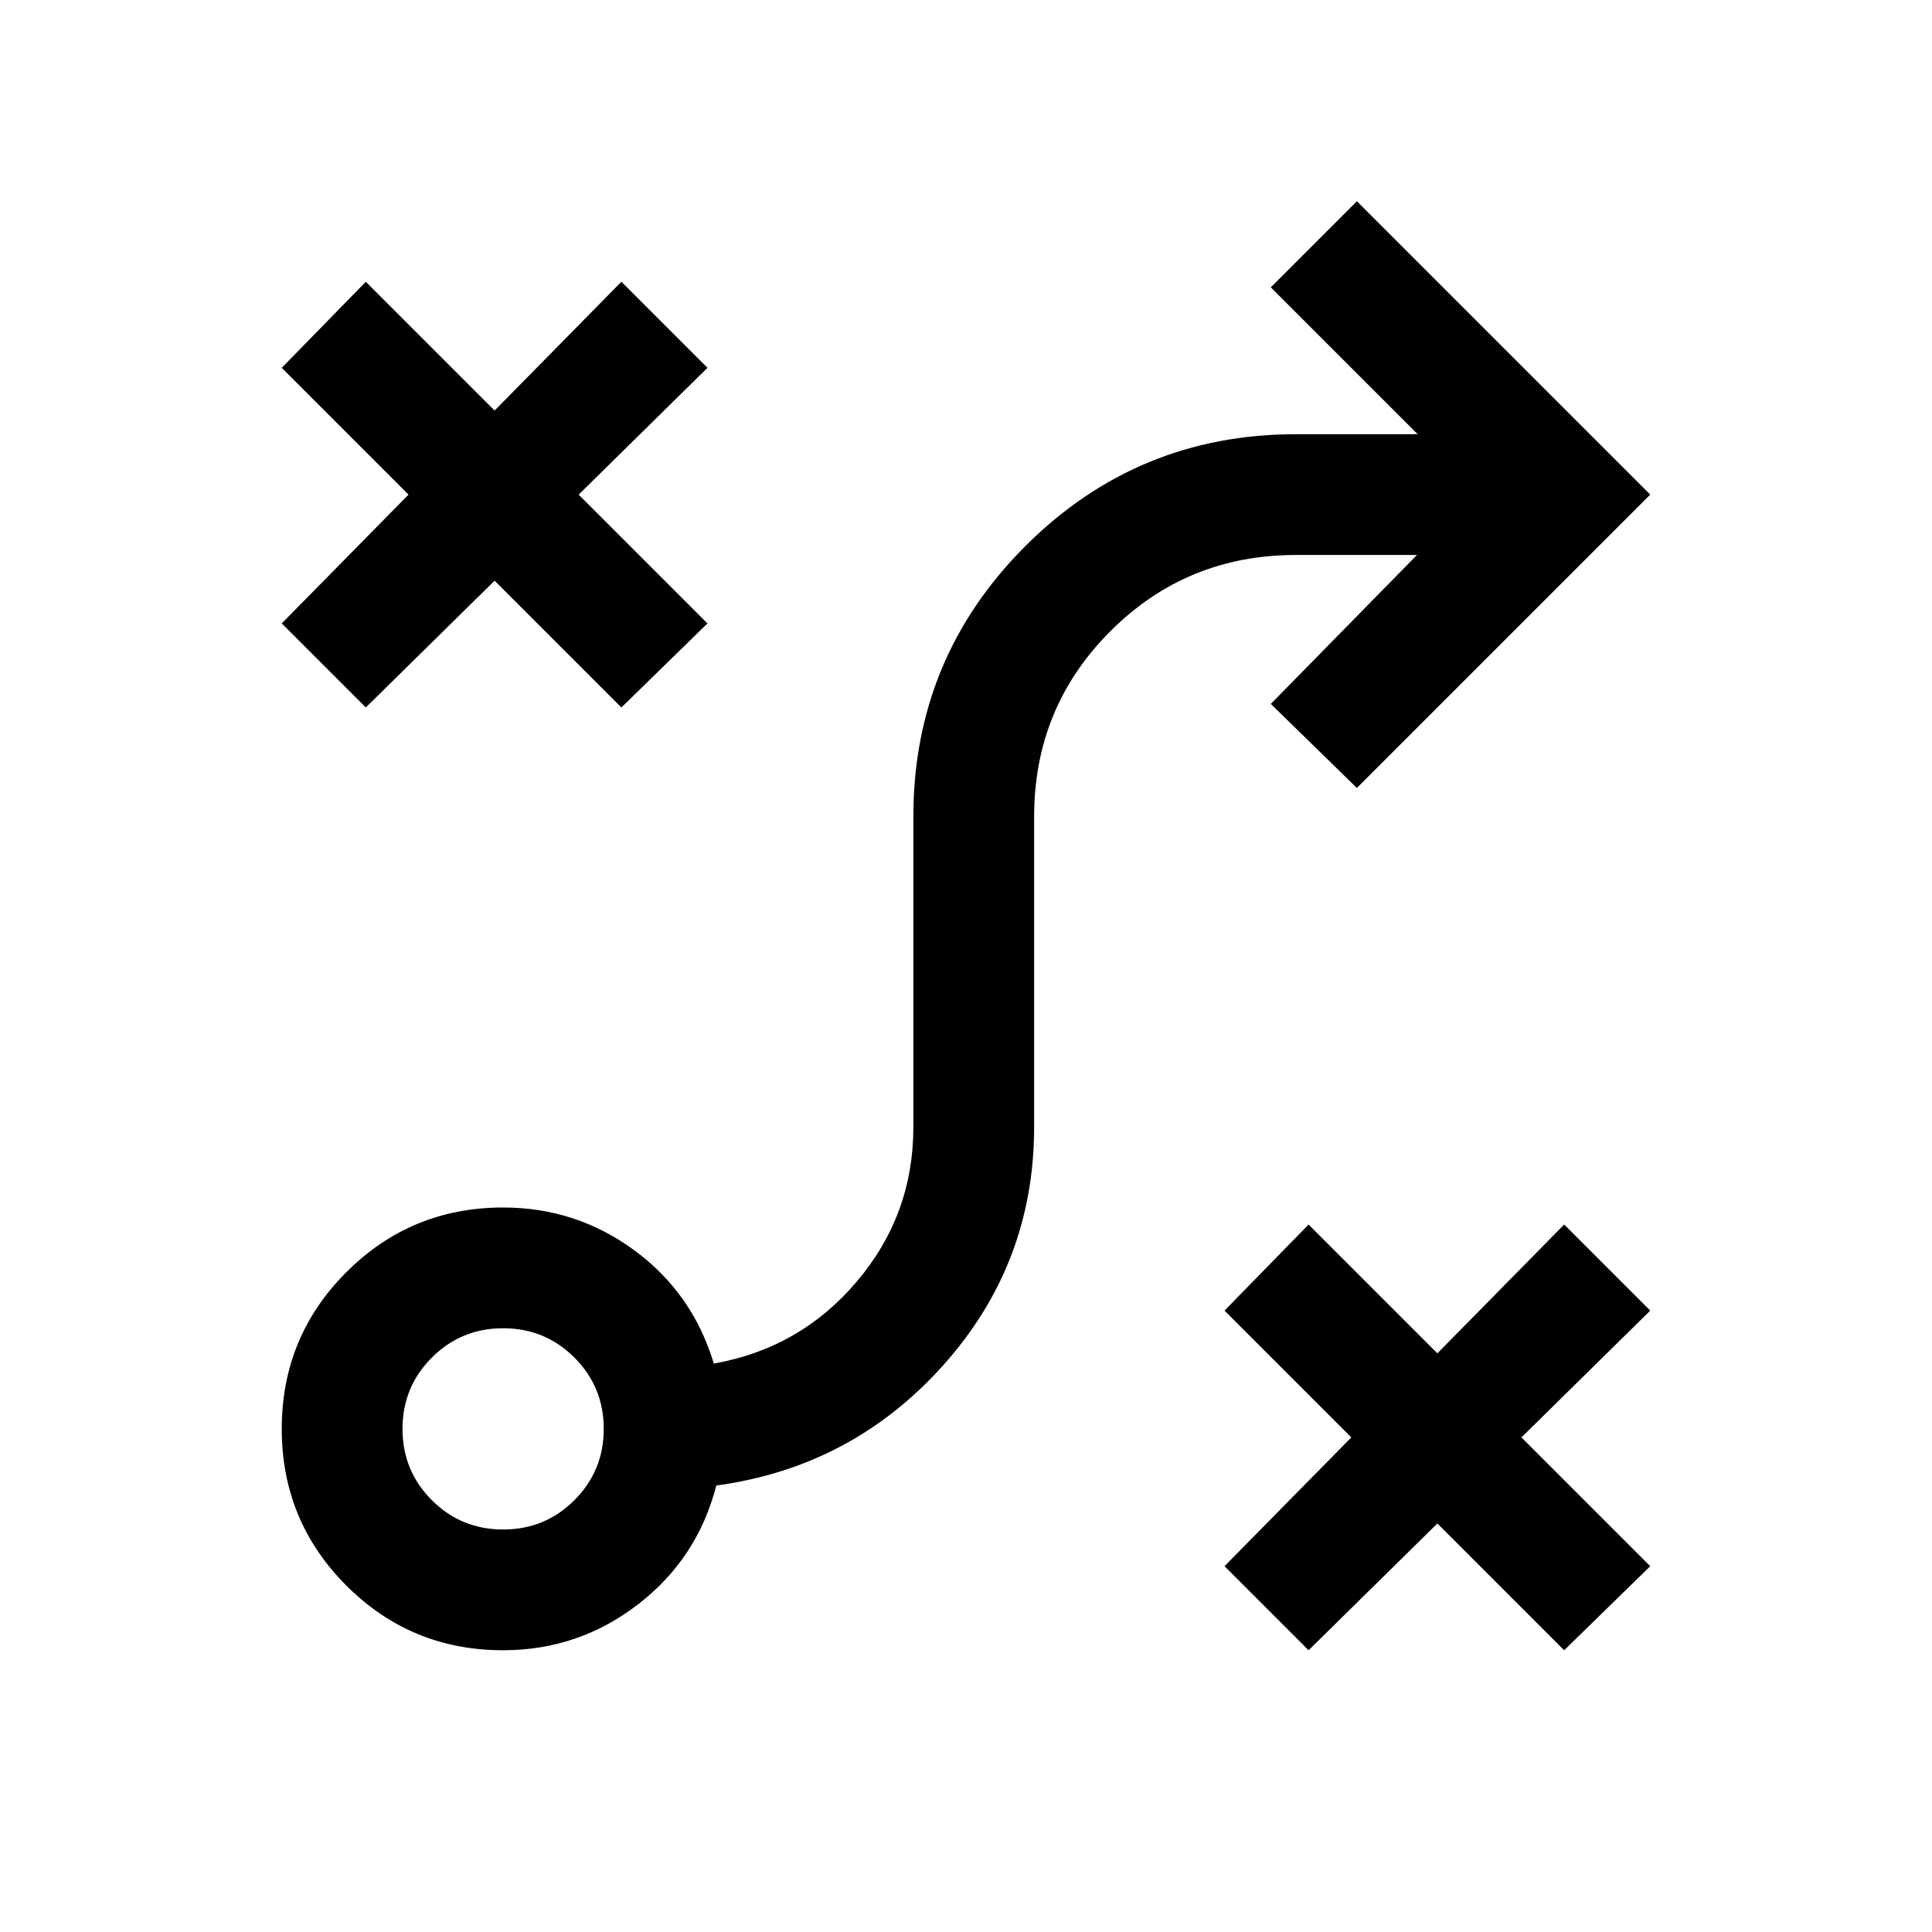 <svg xmlns="http://www.w3.org/2000/svg" height="24px" viewBox="0 -960 960 960" width="24px" fill="#000000"><path d="m650.23-140-41.77-41.77 63-64-63-63 41.77-42.77 64 64 63-64L820-308.77l-64 63 64 64L777.23-140l-63-63-64 63ZM250-200q20.85 0 35.42-14.58Q300-229.15 300-250t-14.58-35.42Q270.85-300 250-300t-35.42 14.58Q200-270.85 200-250t14.58 35.42Q229.15-200 250-200Zm0 60q-45.77 0-77.88-32.12Q140-204.23 140-250q0-45.77 32.12-77.88Q204.23-360 250-360q36.23 0 65.19 21.27t39.5 56.27q42.85-7.54 71-40.69 28.16-33.16 28.16-76.85v-154.23q0-78.77 55.61-134.38 55.62-55.62 134.39-55.62h60.61l-73-73L674.23-860 820-714.23 674.23-568.46l-42.77-41.77 72.62-74h-60.23q-54.23 0-92.12 37.88-37.88 37.89-37.88 92.12V-400q0 68-45.27 118.5t-112.66 59.65q-9.3 36.23-38.88 59.04Q287.46-140 250-140Zm-68.23-468.46L140-650.23l63-64-63-63L181.77-820l64 64 63-64 42.77 42.77-64 63 64 64-42.77 41.77-63-63-64 63Z"></path></svg>
